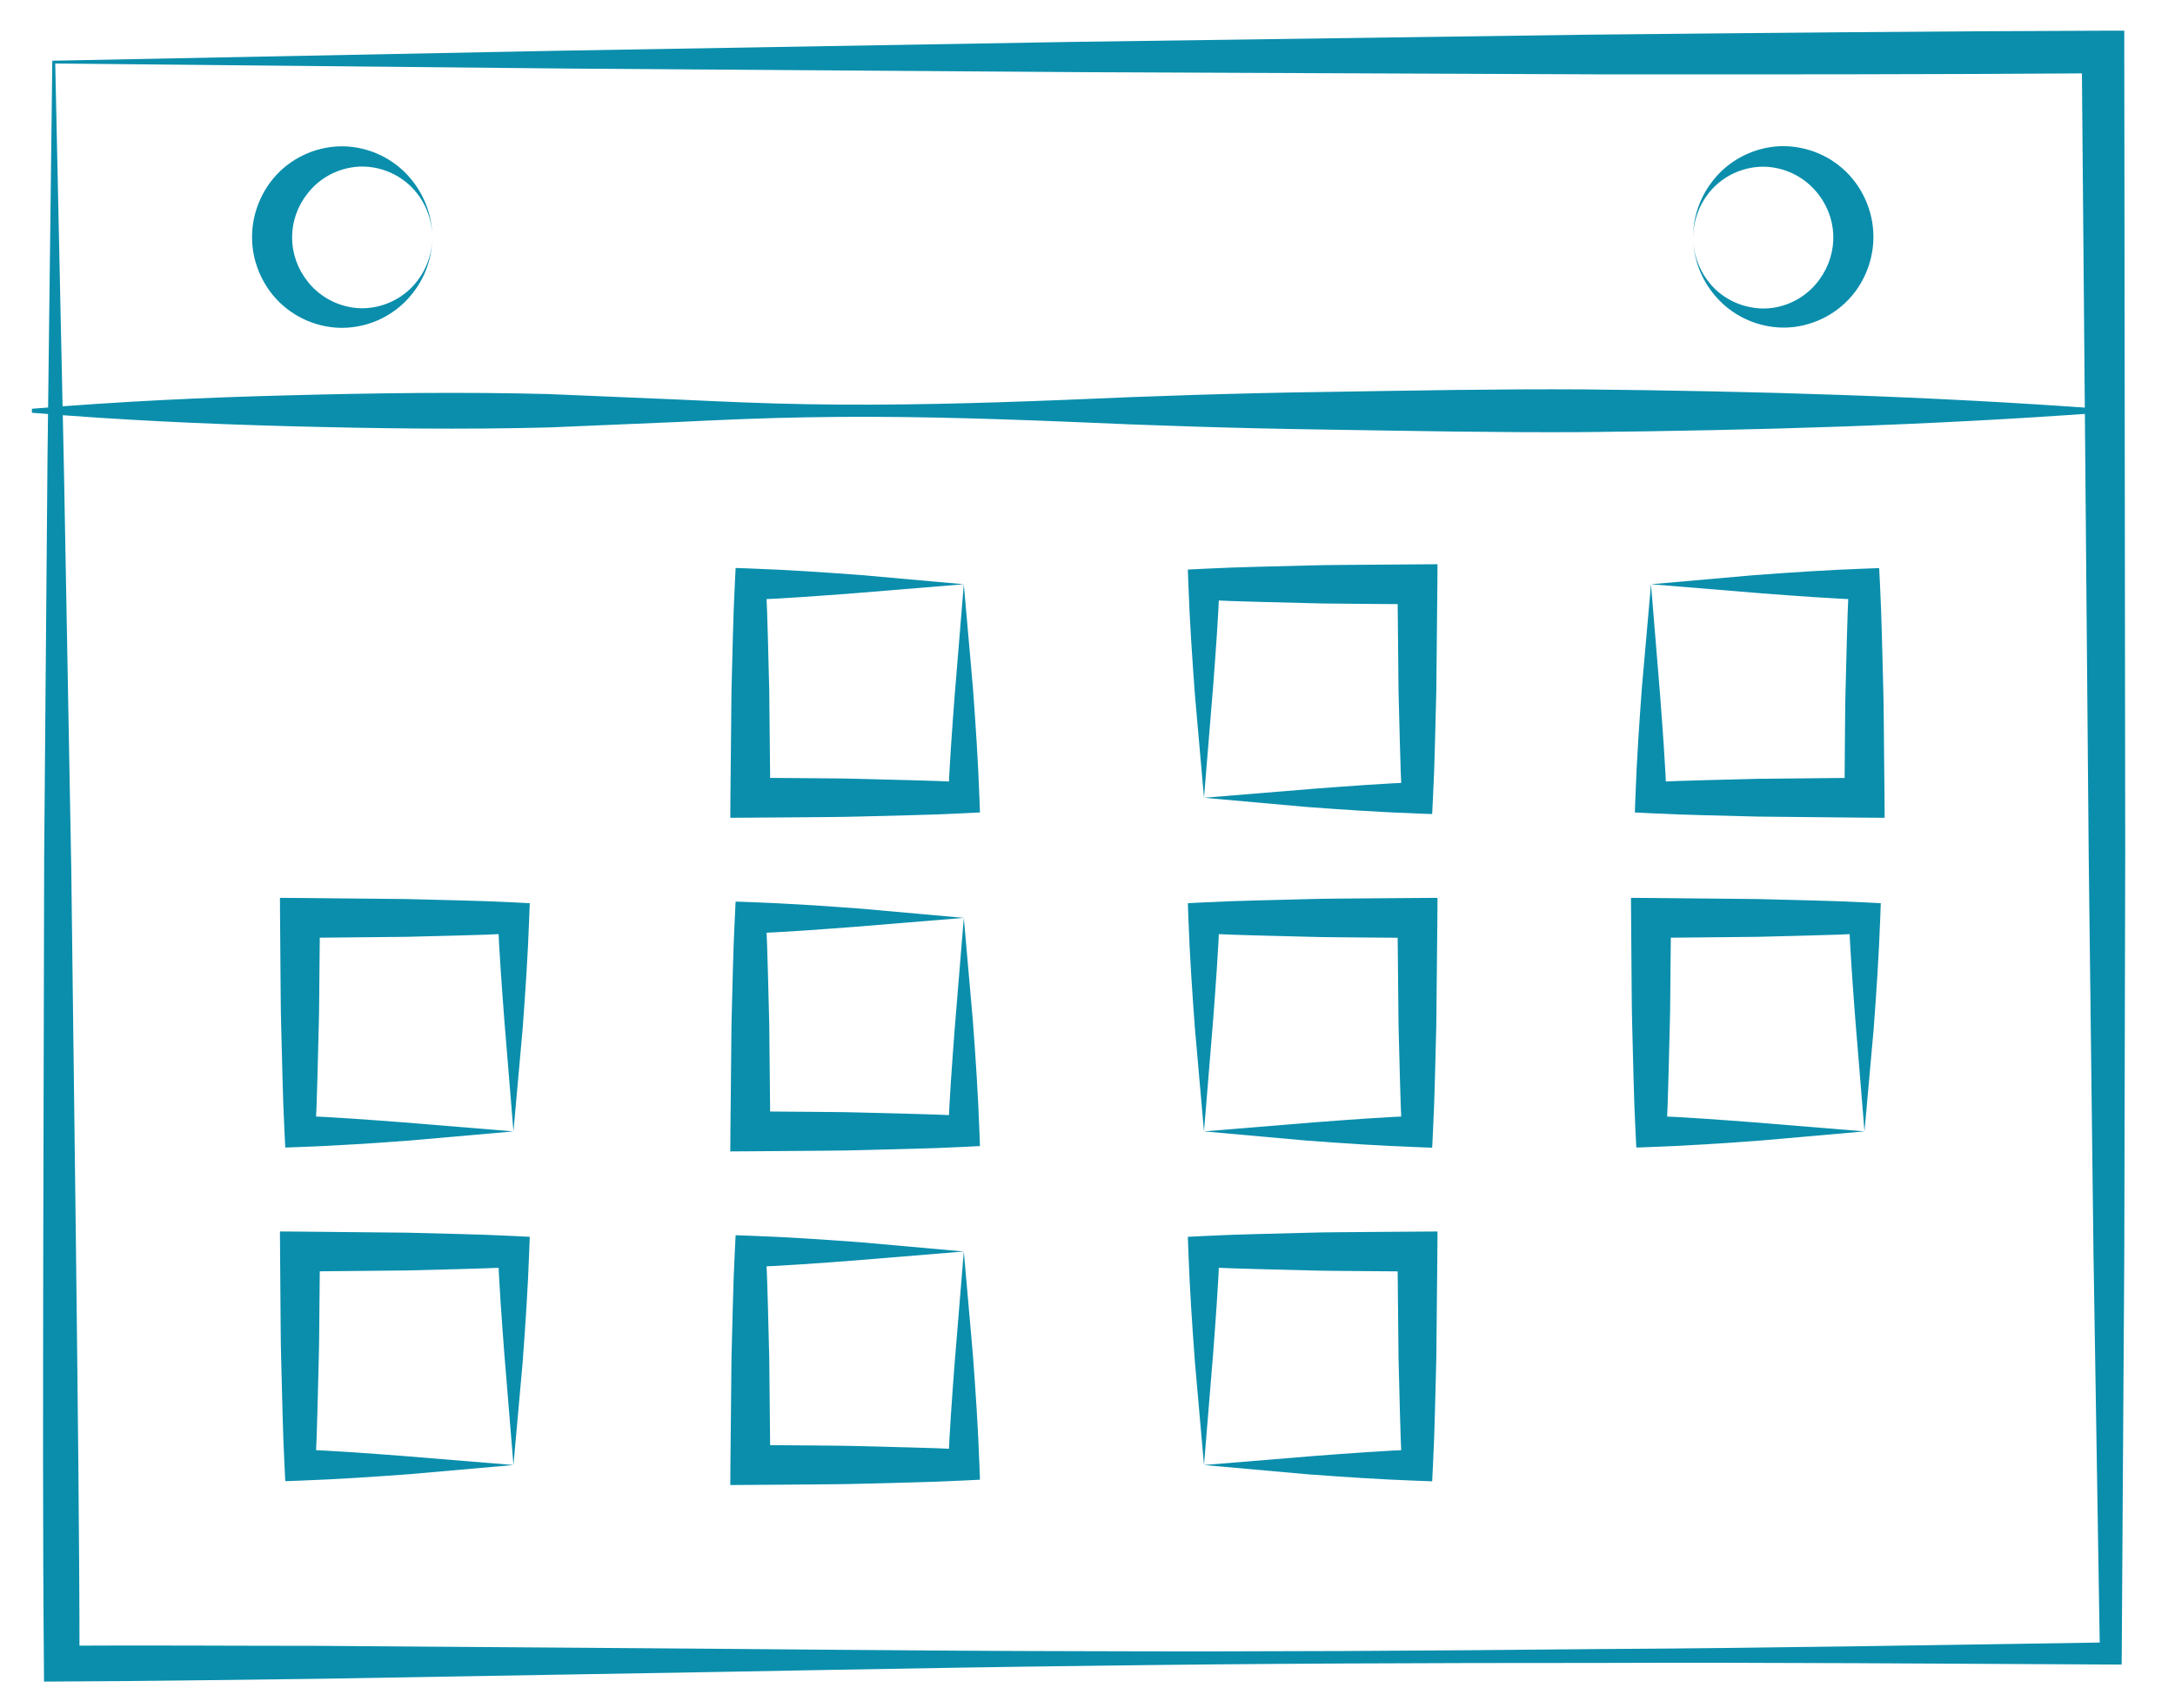 <?xml version="1.0" encoding="utf-8"?>
<!-- Generator: Adobe Illustrator 24.2.1, SVG Export Plug-In . SVG Version: 6.00 Build 0)  -->
<svg version="1.1" id="Layer_1" xmlns="http://www.w3.org/2000/svg" xmlns:xlink="http://www.w3.org/1999/xlink" x="0px" y="0px"
	 viewBox="0 0 163 128" style="enable-background:new 0 0 163 128;" xml:space="preserve">
<style type="text/css">
	.st0{fill:#0A8EAC;}
</style>
<g>
	<path class="st0" d="M4.14,4.76l0.65,30.31l0.55,30l0.37,29.82c0.11,9.93,0.24,19.84,0.25,29.76l-1.34-1.33
		c6.4-0.04,12.8,0.01,19.2,0.01l19.2,0.14c12.8,0.08,25.6,0.24,38.39,0.26c12.8,0.05,25.59-0.03,38.39-0.16
		c12.8-0.07,25.59-0.31,38.39-0.5l-0.82,0.83l-0.48-30l-0.36-30l-0.52-60l1.61,1.59c-12.7,0.09-25.4,0.09-38.11,0.08l-38.2-0.16
		L42.88,5.14L4.14,4.76z M3.92,4.55L41.96,3.8l38.37-0.66l38.58-0.54c12.89-0.13,25.78-0.26,38.68-0.3l1.61,0l0,1.6l0.07,60
		l-0.07,30l-0.19,30l-0.01,0.83l-0.81,0c-12.8-0.06-25.6-0.17-38.39-0.12c-12.8,0-25.59,0.04-38.39,0.22
		c-12.8,0.15-25.59,0.44-38.39,0.64l-19.19,0.33c-6.4,0.07-12.8,0.18-19.2,0.2l-1.33,0.01l-0.01-1.33
		c-0.09-10.08-0.06-20.16-0.05-30.24l0.07-30.18l0.25-30L3.92,4.55z"/>
</g>
<g>
	<path class="st0" d="M2.39,30.63c6.46-0.54,12.92-0.85,19.38-1.01c6.46-0.17,12.92-0.26,19.38-0.09l9.69,0.41
		c3.23,0.15,6.46,0.3,9.69,0.35c6.46,0.11,12.92-0.07,19.38-0.33c6.46-0.29,12.92-0.5,19.38-0.59c6.46-0.1,12.92-0.23,19.38-0.19
		c12.92,0.13,25.83,0.5,38.75,1.45v0.3c-12.92,0.95-25.83,1.32-38.75,1.45c-6.46,0.04-12.92-0.09-19.38-0.19
		c-6.46-0.09-12.92-0.3-19.38-0.59c-6.46-0.26-12.92-0.45-19.38-0.33c-3.23,0.05-6.46,0.19-9.69,0.35l-9.69,0.41
		c-6.46,0.17-12.92,0.08-19.38-0.09c-6.46-0.17-12.92-0.47-19.38-1.01V30.63z"/>
</g>
<g>
	<path class="st0" d="M72.23,43.78l0.68,7.72c0.2,2.69,0.39,5.47,0.49,8.28l0.04,1.1l-1.2,0.06c-2.67,0.14-5.33,0.17-8,0.25
		c-1.33,0.04-2.67,0.03-4,0.05l-4,0.03l-1.51,0.01l0.01-1.51l0.08-8c0.08-2.67,0.11-5.33,0.25-8l0.06-1.21l1.11,0.04
		c2.81,0.1,5.59,0.29,8.28,0.49L72.23,43.78z M72.23,43.78l-8.28,0.68c-2.64,0.2-5.19,0.39-7.72,0.49l1.17-1.17
		c0.14,2.67,0.17,5.33,0.25,8l0.08,8l-1.5-1.5l4,0.03c1.33,0.02,2.67,0.01,4,0.05c2.67,0.08,5.33,0.11,8,0.25l-1.17,1.17
		c0.1-2.53,0.29-5.08,0.49-7.72L72.23,43.78z"/>
</g>
<g>
	<path class="st0" d="M72.23,93.78l0.68,7.72c0.2,2.69,0.39,5.47,0.49,8.28l0.04,1.1l-1.2,0.06c-2.67,0.14-5.33,0.17-8,0.25
		c-1.33,0.04-2.67,0.03-4,0.05l-4,0.03l-1.51,0.01l0.01-1.51l0.08-8c0.08-2.67,0.11-5.33,0.25-8l0.06-1.21l1.11,0.04
		c2.81,0.1,5.59,0.29,8.28,0.49L72.23,93.78z M72.23,93.78l-8.28,0.68c-2.64,0.2-5.19,0.39-7.72,0.49l1.17-1.17
		c0.14,2.67,0.17,5.33,0.25,8l0.08,8l-1.5-1.5l4,0.03c1.33,0.02,2.67,0.01,4,0.05c2.67,0.08,5.33,0.11,8,0.25l-1.17,1.17
		c0.1-2.53,0.29-5.08,0.49-7.72L72.23,93.78z"/>
</g>
<g>
	<path class="st0" d="M90.23,59.78l-0.68-7.72c-0.2-2.69-0.39-5.47-0.49-8.28l-0.04-1.1l1.2-0.06c2.67-0.14,5.33-0.17,8-0.25
		c1.33-0.04,2.67-0.03,4-0.05l4-0.03l1.51-0.01l-0.01,1.51l-0.08,8c-0.08,2.67-0.11,5.33-0.25,8l-0.06,1.21l-1.11-0.04
		c-2.81-0.1-5.59-0.29-8.28-0.49L90.23,59.78z M90.23,59.78l8.28-0.68c2.64-0.2,5.19-0.39,7.72-0.49l-1.17,1.17
		c-0.14-2.67-0.17-5.33-0.25-8l-0.08-8l1.5,1.5l-4-0.03c-1.33-0.02-2.67-0.01-4-0.05c-2.67-0.08-5.33-0.11-8-0.25l1.17-1.17
		c-0.1,2.53-0.29,5.08-0.49,7.72L90.23,59.78z"/>
</g>
<g>
	<path class="st0" d="M90.23,109.78l-0.68-7.72c-0.2-2.69-0.39-5.47-0.49-8.28l-0.04-1.1l1.2-0.06c2.67-0.14,5.33-0.17,8-0.25
		c1.33-0.04,2.67-0.03,4-0.05l4-0.03l1.51-0.01l-0.01,1.51l-0.08,8c-0.08,2.67-0.11,5.33-0.25,8l-0.06,1.21l-1.11-0.04
		c-2.81-0.1-5.59-0.29-8.28-0.49L90.23,109.78z M90.23,109.78l8.28-0.68c2.64-0.2,5.19-0.39,7.72-0.49l-1.17,1.17
		c-0.14-2.67-0.17-5.33-0.25-8l-0.08-8l1.5,1.5l-4-0.03c-1.33-0.02-2.67-0.01-4-0.05c-2.67-0.08-5.33-0.11-8-0.25l1.17-1.17
		c-0.1,2.53-0.29,5.08-0.49,7.72L90.23,109.78z"/>
</g>
<g>
	<path class="st0" d="M123.73,43.78l7.72-0.68c2.69-0.2,5.47-0.39,8.28-0.49l1.1-0.04l0.06,1.2c0.14,2.67,0.17,5.33,0.25,8
		c0.04,1.33,0.03,2.67,0.05,4l0.04,4l0.01,1.51l-1.51-0.01l-8-0.08c-2.67-0.08-5.33-0.11-8-0.25l-1.21-0.06l0.04-1.11
		c0.1-2.81,0.29-5.59,0.49-8.28L123.73,43.78z M123.73,43.78l0.68,8.28c0.2,2.64,0.39,5.19,0.49,7.72l-1.17-1.17
		c2.67-0.14,5.33-0.17,8-0.25l8-0.08l-1.5,1.5l0.03-4c0.02-1.33,0.01-2.67,0.05-4c0.08-2.67,0.11-5.33,0.25-8l1.17,1.17
		c-2.53-0.1-5.08-0.29-7.72-0.49L123.73,43.78z"/>
</g>
<g>
	<path class="st0" d="M72.23,68.78l0.68,7.72c0.2,2.69,0.39,5.47,0.49,8.28l0.04,1.1l-1.2,0.06c-2.67,0.14-5.33,0.17-8,0.25
		c-1.33,0.04-2.67,0.03-4,0.05l-4,0.03l-1.51,0.01l0.01-1.51l0.08-8c0.08-2.67,0.11-5.33,0.25-8l0.06-1.21l1.11,0.04
		c2.81,0.1,5.59,0.29,8.28,0.49L72.23,68.78z M72.23,68.78l-8.28,0.68c-2.64,0.2-5.19,0.39-7.72,0.49l1.17-1.17
		c0.14,2.67,0.17,5.33,0.25,8l0.08,8l-1.5-1.5l4,0.03c1.33,0.02,2.67,0.01,4,0.05c2.67,0.08,5.33,0.11,8,0.25l-1.17,1.17
		c0.1-2.53,0.29-5.08,0.49-7.72L72.23,68.78z"/>
</g>
<g>
	<path class="st0" d="M90.23,84.78l-0.68-7.72c-0.2-2.69-0.39-5.47-0.49-8.28l-0.04-1.1l1.2-0.06c2.67-0.14,5.33-0.17,8-0.25
		c1.33-0.04,2.67-0.03,4-0.05l4-0.03l1.51-0.01l-0.01,1.51l-0.08,8c-0.08,2.67-0.11,5.33-0.25,8l-0.06,1.21l-1.11-0.04
		c-2.81-0.1-5.59-0.29-8.28-0.49L90.23,84.78z M90.23,84.78l8.28-0.68c2.64-0.2,5.19-0.39,7.72-0.49l-1.17,1.17
		c-0.14-2.67-0.17-5.33-0.25-8l-0.08-8l1.5,1.5l-4-0.03c-1.33-0.02-2.67-0.01-4-0.05c-2.67-0.08-5.33-0.11-8-0.25l1.17-1.17
		c-0.1,2.53-0.29,5.08-0.49,7.72L90.23,84.78z"/>
</g>
<g>
	<path class="st0" d="M38.48,84.78l-7.72,0.68c-2.69,0.2-5.47,0.39-8.28,0.49l-1.1,0.04l-0.06-1.2c-0.14-2.67-0.17-5.33-0.25-8
		c-0.04-1.33-0.03-2.67-0.05-4l-0.03-4l-0.01-1.51l1.51,0.01l8,0.08c2.67,0.08,5.33,0.11,8,0.25l1.21,0.06l-0.04,1.11
		c-0.1,2.81-0.29,5.59-0.49,8.28L38.48,84.78z M38.48,84.78L37.8,76.5c-0.2-2.64-0.39-5.19-0.49-7.72l1.17,1.17
		c-2.67,0.14-5.33,0.17-8,0.25l-8,0.08l1.5-1.5l-0.04,4c-0.02,1.33-0.01,2.67-0.05,4c-0.08,2.67-0.11,5.33-0.25,8l-1.17-1.17
		c2.53,0.1,5.08,0.29,7.72,0.49L38.48,84.78z"/>
</g>
<g>
	<path class="st0" d="M139.73,84.78l-7.72,0.68c-2.69,0.2-5.47,0.39-8.28,0.49l-1.1,0.04l-0.06-1.2c-0.14-2.67-0.17-5.33-0.25-8
		c-0.04-1.33-0.03-2.67-0.05-4l-0.03-4l-0.01-1.51l1.51,0.01l8,0.08c2.67,0.08,5.33,0.11,8,0.25l1.21,0.06l-0.04,1.11
		c-0.1,2.81-0.29,5.59-0.49,8.28L139.73,84.78z M139.73,84.78l-0.68-8.28c-0.2-2.64-0.39-5.19-0.49-7.72l1.17,1.17
		c-2.67,0.14-5.33,0.17-8,0.25l-8,0.08l1.5-1.5l-0.04,4c-0.02,1.33-0.01,2.67-0.05,4c-0.08,2.67-0.11,5.33-0.25,8l-1.17-1.17
		c2.53,0.1,5.08,0.29,7.72,0.49L139.73,84.78z"/>
</g>
<g>
	<path class="st0" d="M38.48,109.78l-7.72,0.68c-2.69,0.2-5.47,0.39-8.28,0.49l-1.1,0.04l-0.06-1.2c-0.14-2.67-0.17-5.33-0.25-8
		c-0.04-1.33-0.03-2.67-0.05-4l-0.03-4l-0.01-1.51l1.51,0.01l8,0.08c2.67,0.08,5.33,0.11,8,0.25l1.21,0.06l-0.04,1.11
		c-0.1,2.81-0.29,5.59-0.49,8.28L38.48,109.78z M38.48,109.78l-0.68-8.28c-0.2-2.64-0.39-5.19-0.49-7.72l1.17,1.17
		c-2.67,0.14-5.33,0.17-8,0.25l-8,0.08l1.5-1.5l-0.04,4c-0.02,1.33-0.01,2.67-0.05,4c-0.08,2.67-0.11,5.33-0.25,8l-1.17-1.17
		c2.53,0.1,5.08,0.29,7.72,0.49L38.48,109.78z"/>
</g>
<g>
	<path class="st0" d="M32.39,17.78c0,1.57-0.56,3.14-1.62,4.38c-1.04,1.25-2.61,2.16-4.38,2.36c-1.77,0.22-3.7-0.34-5.15-1.6
		c-1.45-1.24-2.36-3.18-2.35-5.15c-0.01-1.97,0.89-3.91,2.34-5.16c1.45-1.26,3.39-1.82,5.16-1.6c1.77,0.21,3.35,1.12,4.38,2.37
		C31.83,14.64,32.4,16.21,32.39,17.78z M32.39,17.78c0.01-1.58-0.73-3.12-1.91-4.09c-1.18-0.98-2.72-1.37-4.09-1.15
		c-1.38,0.21-2.55,0.95-3.32,1.93c-0.78,0.97-1.18,2.14-1.18,3.32c0,1.18,0.4,2.35,1.18,3.32c0.77,0.98,1.95,1.72,3.32,1.93
		c1.37,0.22,2.92-0.18,4.09-1.16C31.66,20.9,32.4,19.35,32.39,17.78z"/>
</g>
<g>
	<path class="st0" d="M126.9,18.05c-0.08-1.57,0.42-3.16,1.42-4.45c0.98-1.3,2.51-2.27,4.27-2.56c1.75-0.3,3.72,0.17,5.22,1.36
		c1.51,1.17,2.5,3.07,2.58,5.04c0.1,1.97-0.71,3.95-2.11,5.26c-1.39,1.32-3.3,1.97-5.08,1.83c-1.78-0.13-3.39-0.96-4.49-2.17
		C127.6,21.16,126.97,19.62,126.9,18.05z M126.9,18.05c0.07,1.57,0.87,3.08,2.09,4c1.22,0.92,2.78,1.25,4.14,0.97
		c1.37-0.27,2.5-1.07,3.23-2.08c0.73-1.01,1.08-2.19,1.03-3.37c-0.05-1.17-0.5-2.33-1.33-3.27c-0.81-0.94-2.02-1.63-3.41-1.78
		c-1.38-0.15-2.91,0.31-4.04,1.35C127.48,14.9,126.82,16.48,126.9,18.05z"/>
</g>
</svg>
